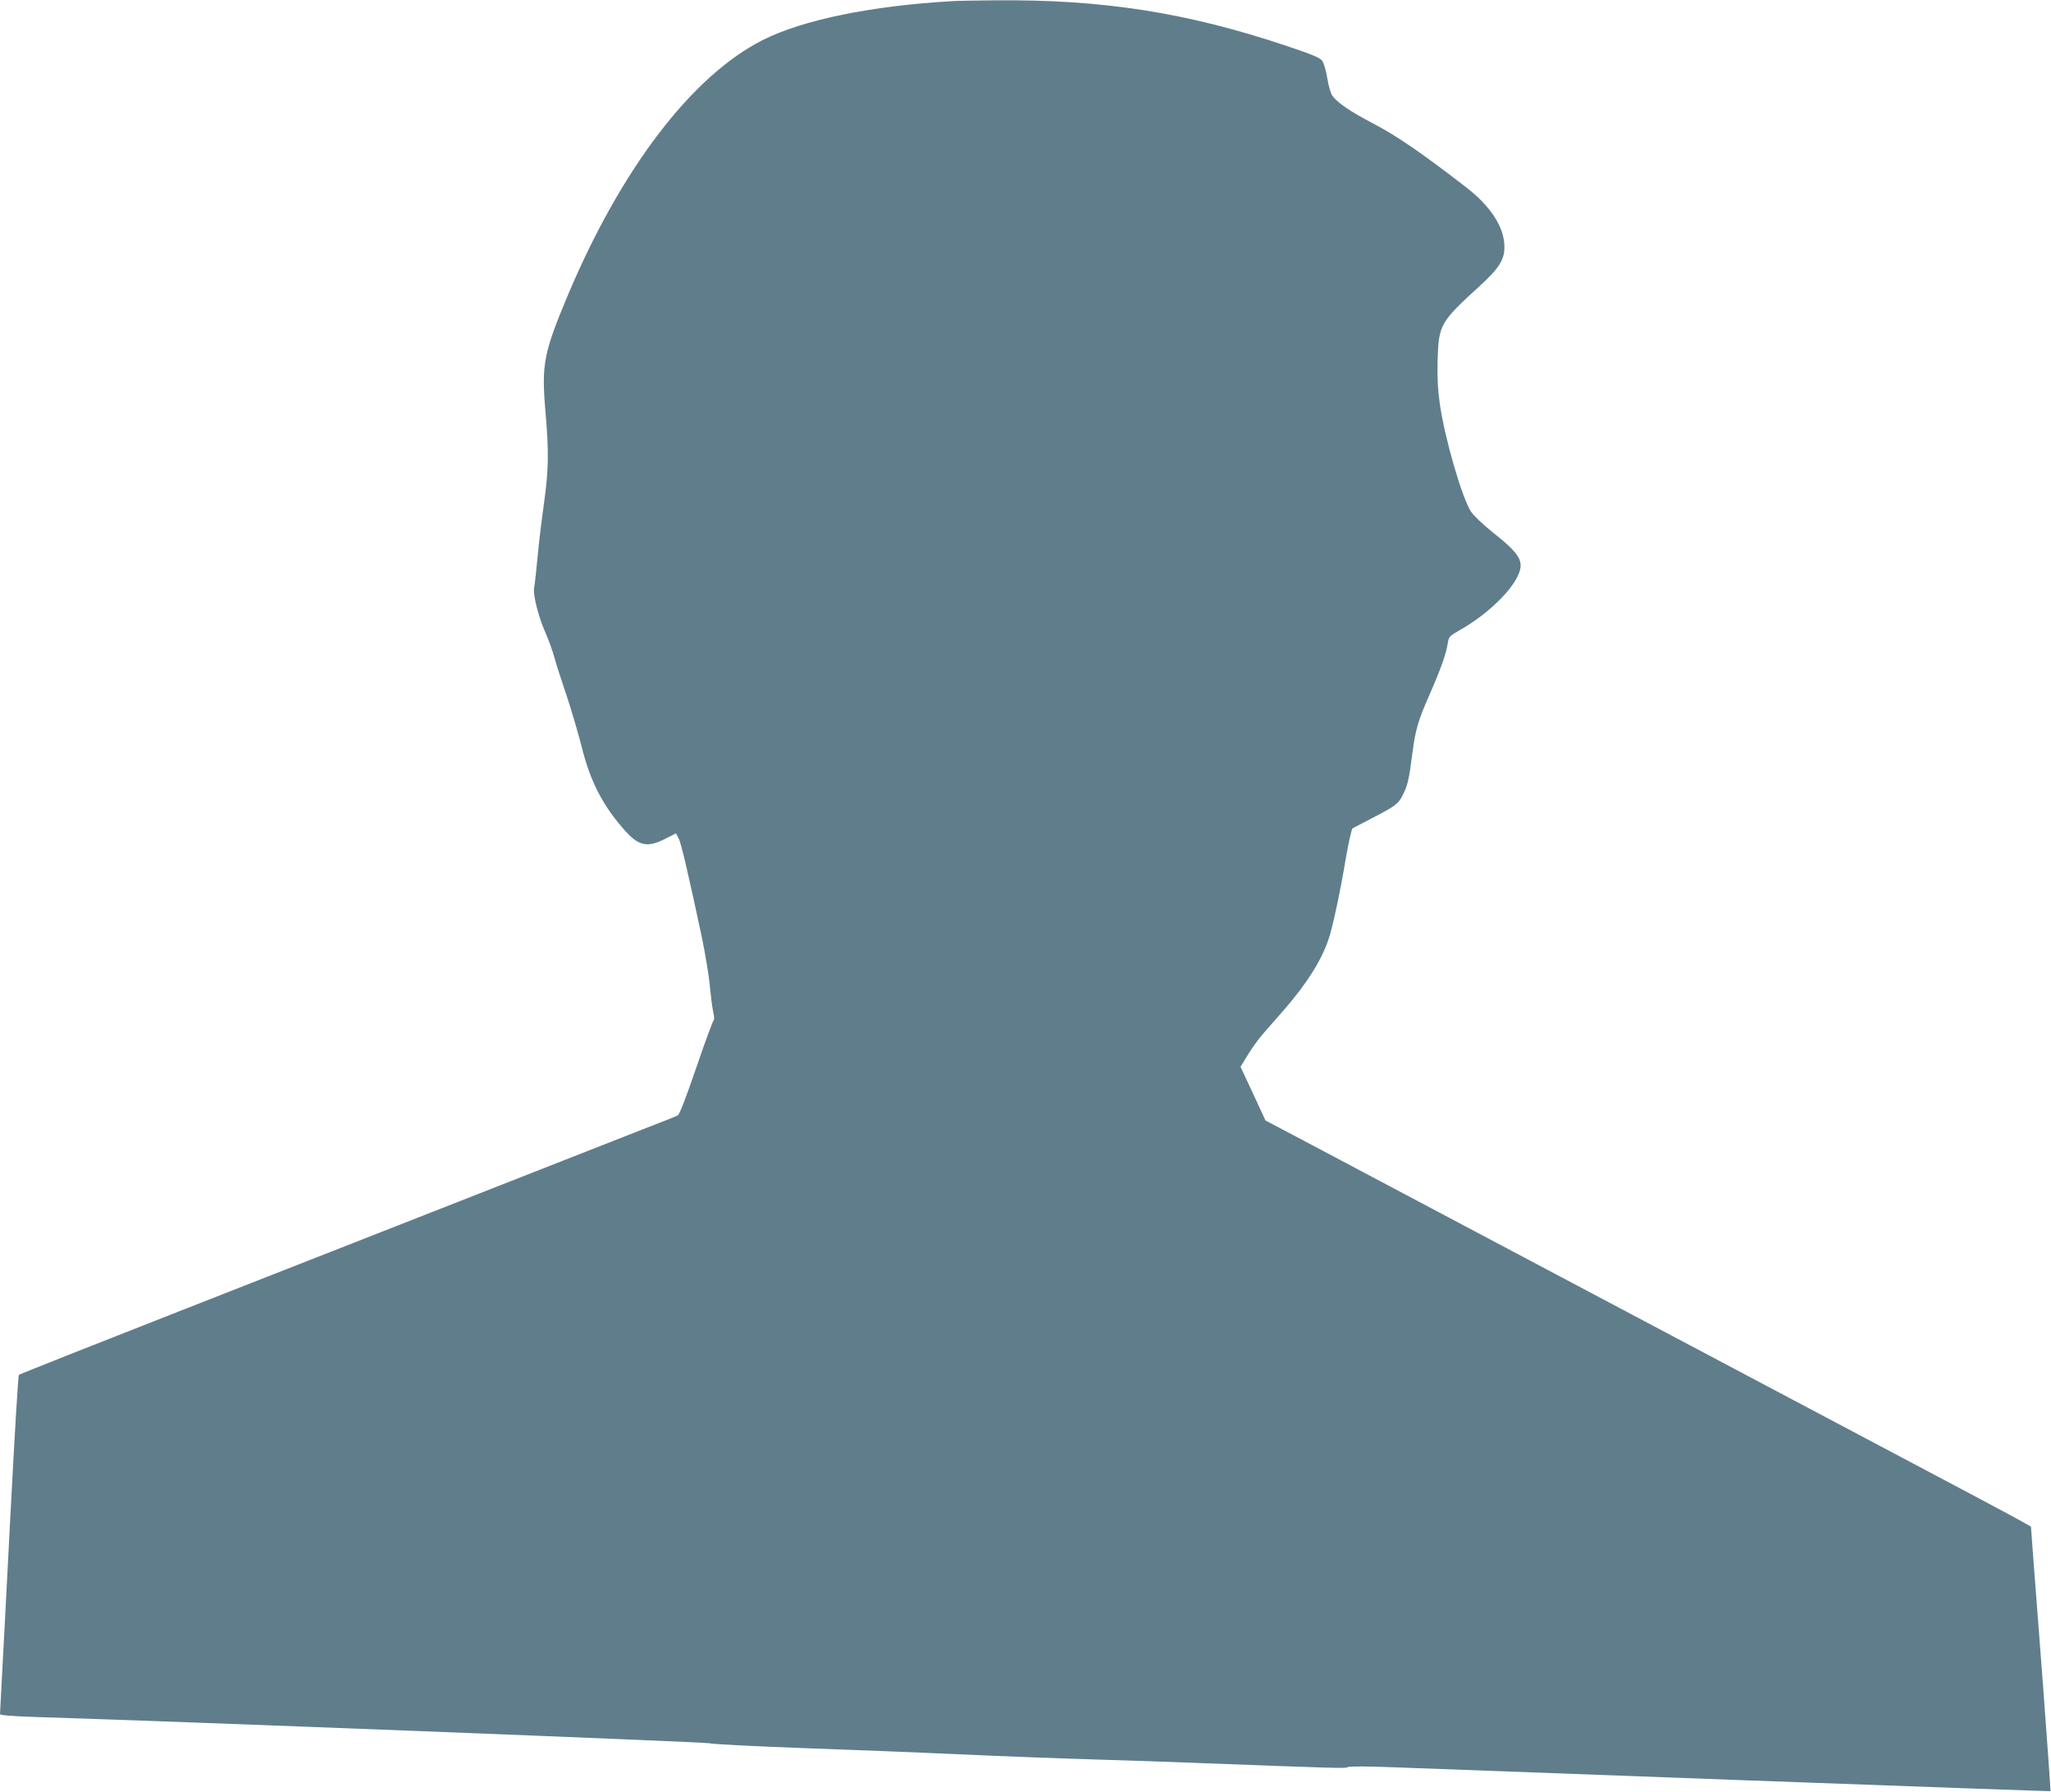 <?xml version="1.0" standalone="no"?>
<!DOCTYPE svg PUBLIC "-//W3C//DTD SVG 20010904//EN"
 "http://www.w3.org/TR/2001/REC-SVG-20010904/DTD/svg10.dtd">
<svg version="1.0" xmlns="http://www.w3.org/2000/svg"
 width="1280pt" height="1118pt" viewBox="0 0 1280 1118"
 preserveAspectRatio="xMidYMid meet">
<g transform="translate(0,1118) scale(0.1,-0.1)"
fill="#607d8b" stroke="none">
<path d="M5945 11173 c-508 -29 -935 -117 -1185 -243 -441 -223 -882 -801
-1214 -1587 -154 -367 -167 -436 -142 -730 22 -255 20 -362 -8 -565 -13 -95
-29 -222 -35 -283 -14 -146 -21 -212 -28 -256 -6 -47 28 -180 72 -279 18 -41
43 -109 54 -150 11 -41 46 -149 77 -240 30 -91 73 -236 95 -323 54 -217 133
-368 272 -523 84 -93 138 -104 247 -49 l69 35 16 -31 c16 -29 63 -231 145
-617 22 -106 45 -243 50 -305 6 -62 15 -134 21 -161 7 -30 8 -51 2 -55 -5 -3
-54 -136 -108 -294 -63 -184 -104 -291 -115 -297 -9 -5 -109 -45 -221 -88
-112 -44 -571 -224 -1019 -400 -448 -176 -1276 -501 -1840 -722 -564 -221
-1028 -405 -1032 -409 -5 -4 -28 -398 -53 -876 -25 -479 -49 -951 -55 -1050
-5 -99 -10 -185 -10 -191 0 -7 71 -13 218 -18 863 -26 4206 -157 4211 -164 3
-5 276 -19 606 -31 330 -12 697 -26 815 -32 499 -22 693 -29 1010 -39 184 -5
461 -15 615 -21 839 -32 930 -35 936 -26 5 6 121 6 320 -2 173 -6 1157 -43
2188 -81 1031 -38 1876 -68 1878 -67 1 2 -20 300 -47 663 -28 362 -56 733 -63
823 l-12 165 -55 31 c-30 18 -404 217 -830 442 -426 226 -1346 713 -2045 1083
-698 370 -1400 742 -1559 826 l-288 152 -78 168 -78 167 45 74 c25 41 66 98
92 128 25 29 87 100 138 158 139 160 228 301 274 435 25 73 73 294 108 506 18
103 36 183 43 188 7 4 63 33 123 64 145 75 161 87 190 144 30 59 39 99 60 263
19 147 35 200 112 375 66 151 99 245 108 307 7 42 11 46 70 80 206 115 385
304 385 406 0 53 -41 102 -169 203 -64 51 -124 108 -141 134 -56 85 -166 465
-195 677 -12 86 -16 163 -13 272 7 216 16 233 260 456 131 119 163 174 156
266 -8 115 -92 240 -239 353 -273 211 -427 317 -571 393 -157 82 -235 136
-265 181 -9 15 -23 63 -30 108 -7 44 -21 92 -31 106 -14 20 -61 39 -218 92
-627 210 -1149 292 -1824 286 -118 -1 -237 -3 -265 -5z"/>
</g>
</svg>
